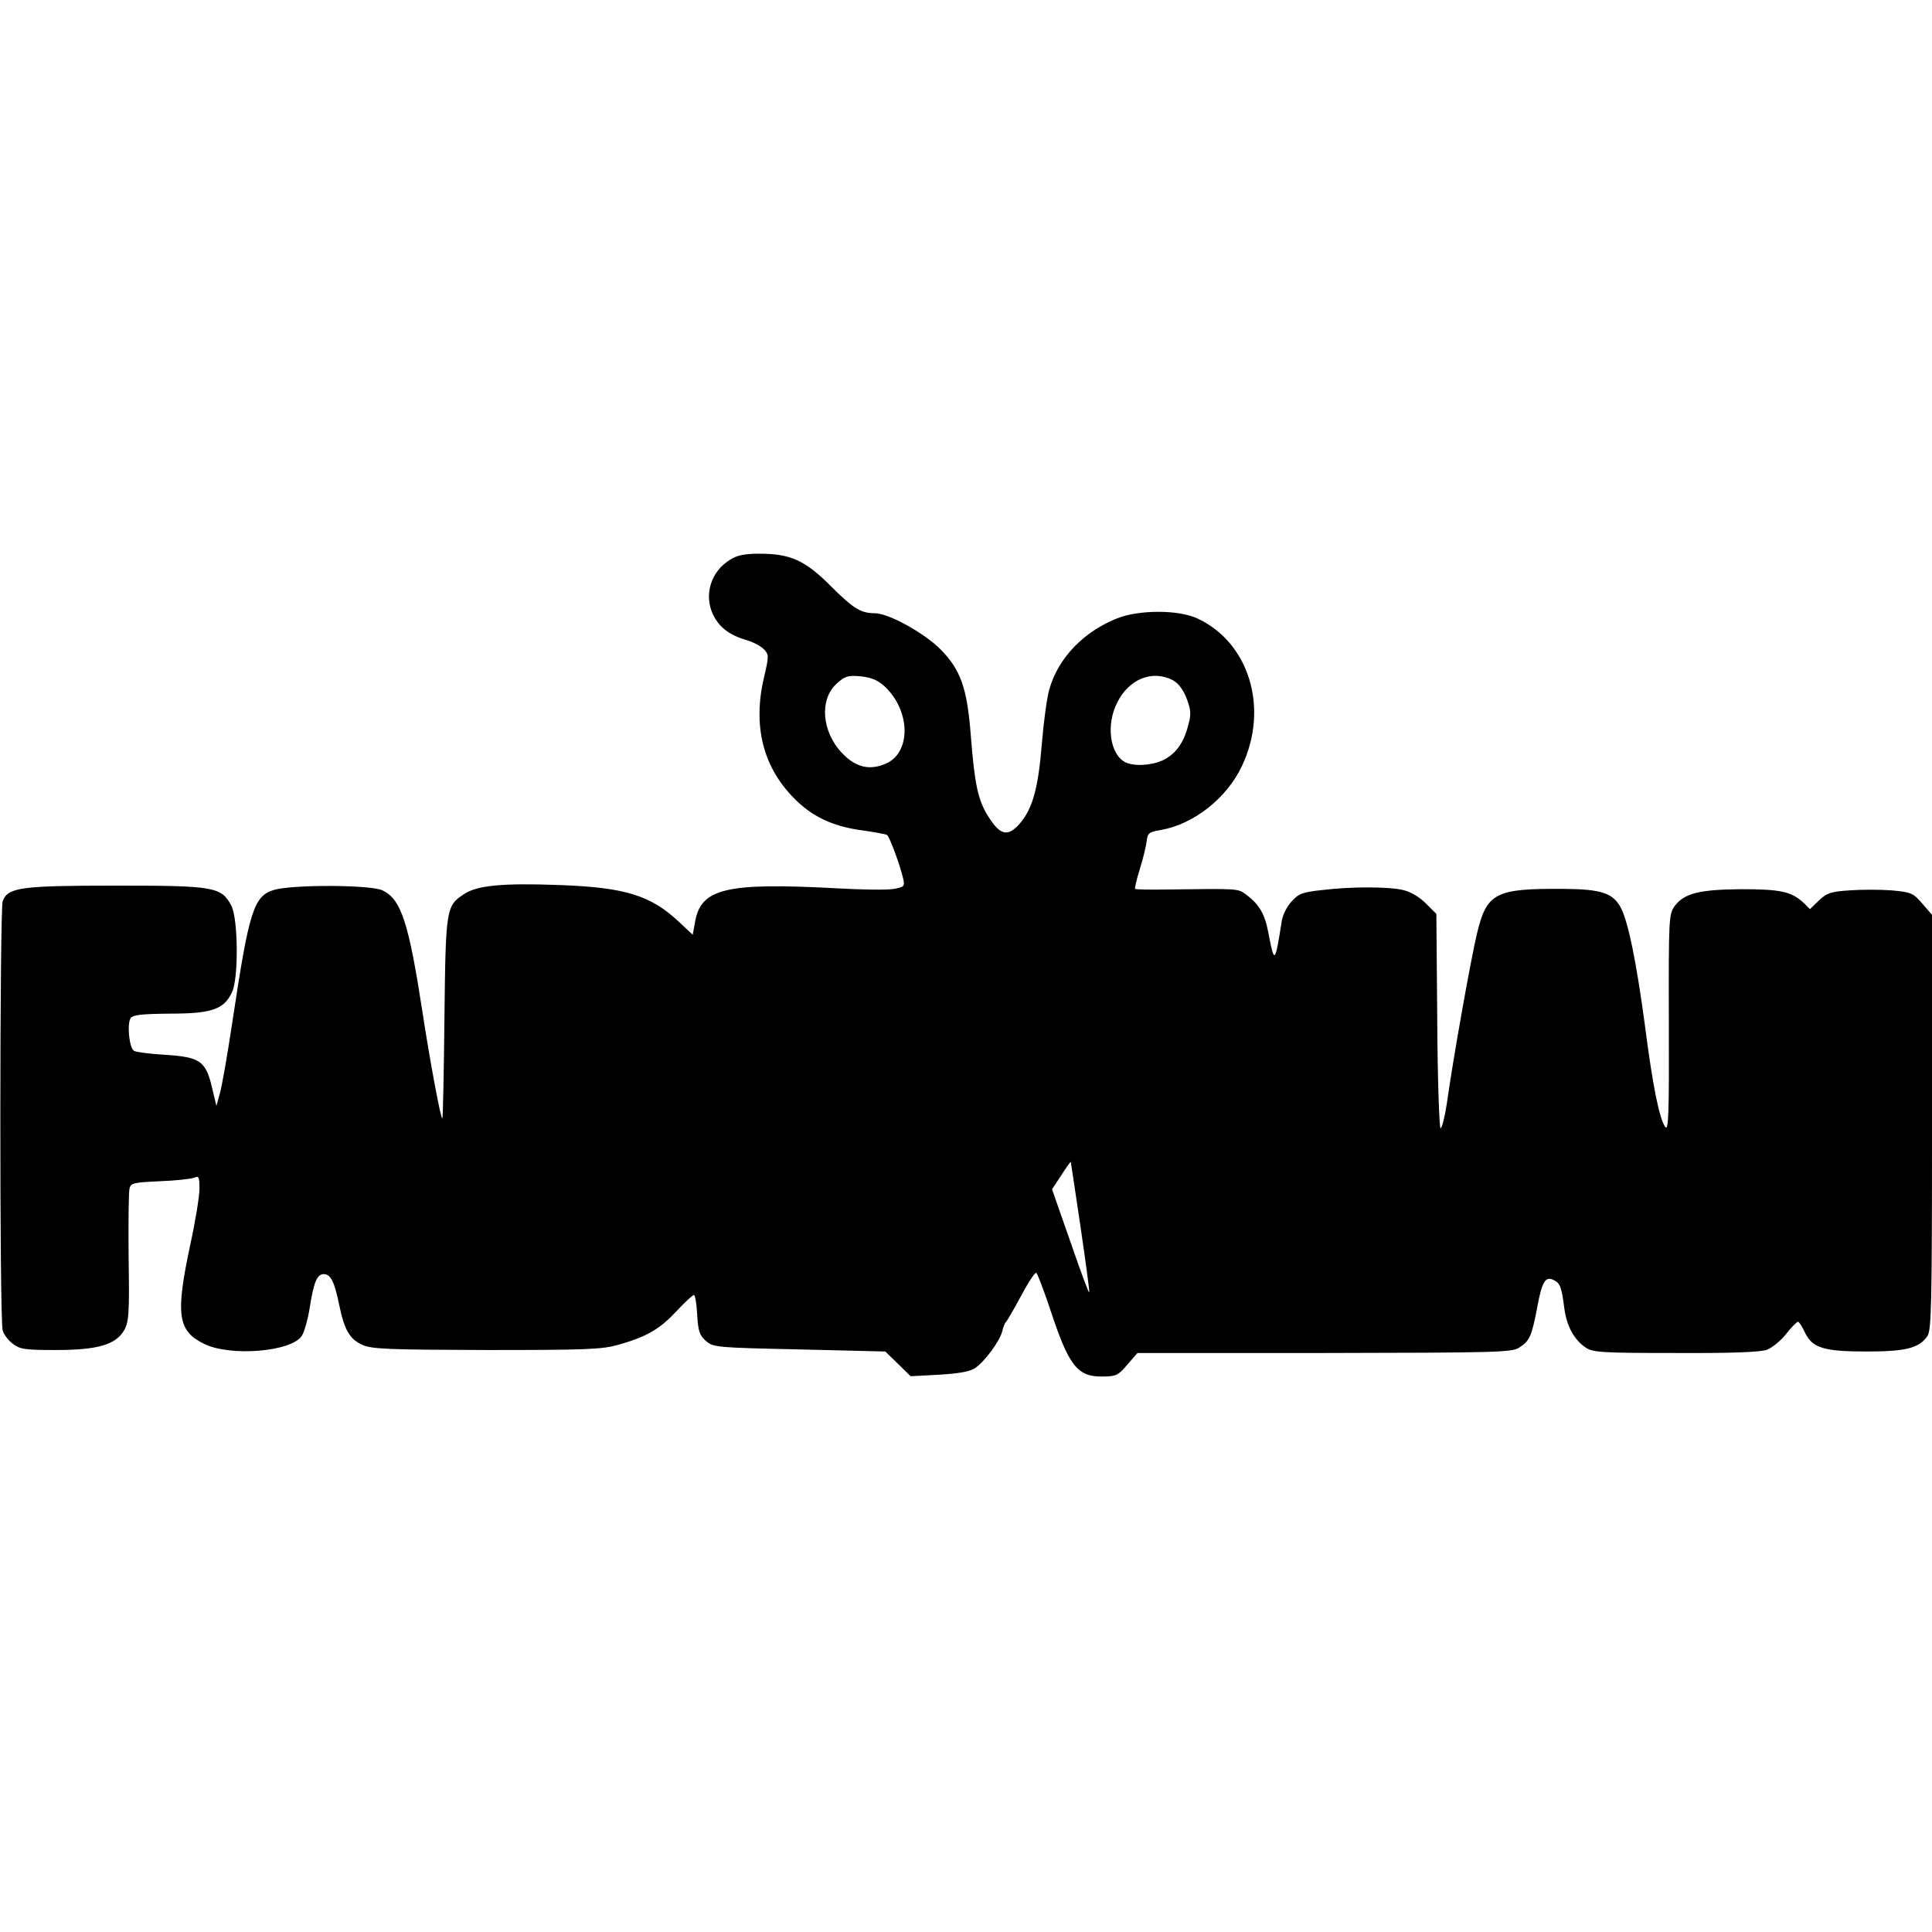 <?xml version="1.0" encoding="UTF-8" standalone="yes"?>
<svg version="1.0" xmlns="http://www.w3.org/2000/svg" width="100mm" height="100mm" viewBox="0 0 649 277" preserveAspectRatio="xMidYMid meet">
  <g transform="translate(0,277) scale(0.1,-0.1)" fill="#000000" stroke="none">
    <path d="M2453 2750 c-65 -39 -89 -118 -58 -184 21 -43 54 -69 112 -86 24 -7
50 -21 60 -32 16 -17 16 -23 0 -91 -39 -163 -5 -302 100 -408 59 -61 130 -95
227 -108 43 -6 81 -13 86 -16 8 -5 45 -105 54 -147 6 -25 3 -28 -31 -34 -20
-4 -107 -3 -192 2 -376 20 -459 0 -477 -118 l-7 -38 -47 44 c-94 88 -180 115
-400 123 -192 7 -278 -1 -322 -31 -59 -39 -61 -47 -65 -415 -2 -184 -5 -336
-7 -338 -5 -5 -42 195 -66 352 -47 306 -72 384 -135 414 -38 19 -300 20 -363
2 -70 -20 -85 -69 -141 -441 -17 -113 -36 -223 -43 -245 l-11 -40 -12 50 c-23
102 -39 114 -165 122 -49 3 -94 9 -100 13 -16 10 -24 91 -11 110 8 11 36 14
133 15 138 0 180 14 207 71 23 46 21 249 -2 292 -34 63 -57 67 -387 67 -322 0
-363 -6 -381 -52 -10 -28 -11 -1404 0 -1442 3 -13 19 -34 34 -45 25 -19 42
-21 145 -21 141 0 202 18 230 68 15 28 17 58 14 242 -1 116 0 220 3 232 4 19
13 21 102 25 54 2 106 8 116 12 15 7 17 2 17 -38 0 -25 -14 -110 -31 -188 -50
-234 -42 -289 46 -332 88 -44 295 -27 329 27 8 12 20 54 26 92 14 89 25 115
48 115 23 0 36 -27 52 -106 17 -82 35 -113 78 -132 32 -14 88 -16 417 -17 339
0 387 2 444 18 94 27 137 52 194 113 28 30 54 54 58 54 4 0 9 -30 11 -66 3
-56 8 -70 30 -89 24 -21 36 -22 314 -28 l288 -7 42 -41 43 -42 95 5 c65 4 103
10 121 22 32 21 84 91 92 125 3 14 9 28 13 31 3 3 26 42 50 87 24 45 47 80 51
77 4 -2 24 -55 45 -117 64 -196 93 -232 177 -231 46 0 54 4 84 40 l34 39 628
0 c574 1 631 2 654 18 36 23 42 38 61 136 16 88 28 106 57 90 20 -10 25 -24
34 -95 8 -59 33 -105 72 -131 24 -16 54 -18 303 -18 188 -1 285 3 306 11 17 7
46 30 64 53 18 23 36 41 40 41 3 0 14 -16 23 -36 25 -52 63 -64 207 -64 131 0
176 11 204 51 14 21 16 92 16 720 l0 696 -33 38 c-30 35 -37 38 -102 44 -39 3
-103 3 -143 0 -62 -4 -76 -9 -102 -34 l-30 -29 -22 22 c-41 37 -77 45 -208 45
-142 -1 -192 -14 -224 -56 -20 -28 -21 -38 -20 -395 1 -303 -1 -362 -12 -348
-20 29 -42 135 -69 346 -28 207 -55 342 -80 390 -26 50 -66 63 -190 64 -233 2
-261 -13 -294 -152 -21 -88 -80 -420 -101 -570 -7 -45 -16 -82 -21 -82 -4 0
-10 162 -11 360 l-3 360 -36 36 c-21 21 -52 39 -75 44 -49 12 -176 12 -274 0
-65 -7 -78 -12 -102 -39 -15 -16 -29 -45 -32 -63 -23 -146 -25 -148 -45 -43
-12 64 -30 96 -74 129 -29 22 -25 21 -266 18 -58 -1 -106 0 -108 2 -2 1 5 32
16 67 11 35 21 77 23 94 3 27 8 30 48 37 109 19 221 106 272 215 92 194 24
416 -151 496 -63 29 -194 29 -268 0 -113 -45 -198 -133 -228 -238 -8 -27 -19
-108 -25 -180 -12 -152 -31 -221 -74 -271 -40 -46 -66 -41 -106 23 -35 55 -46
108 -59 273 -12 158 -34 220 -101 288 -54 55 -175 122 -221 122 -47 0 -72 15
-149 92 -86 86 -135 108 -239 108 -48 0 -75 -5 -98 -20z m519 -426 c88 -83 89
-224 2 -260 -54 -23 -101 -11 -146 37 -68 72 -76 180 -17 233 28 25 38 28 81
24 36 -4 57 -13 80 -34z m968 21 c18 -10 34 -30 46 -61 15 -40 16 -53 5 -92
-15 -59 -43 -96 -85 -116 -39 -18 -98 -21 -127 -6 -51 28 -64 126 -26 200 39
79 118 111 187 75z m-311 -1831 c17 -116 31 -217 30 -225 0 -8 -28 67 -62 166
l-63 180 31 47 c16 25 31 46 32 45 0 -1 15 -97 32 -213z"/>
  </g>
</svg>